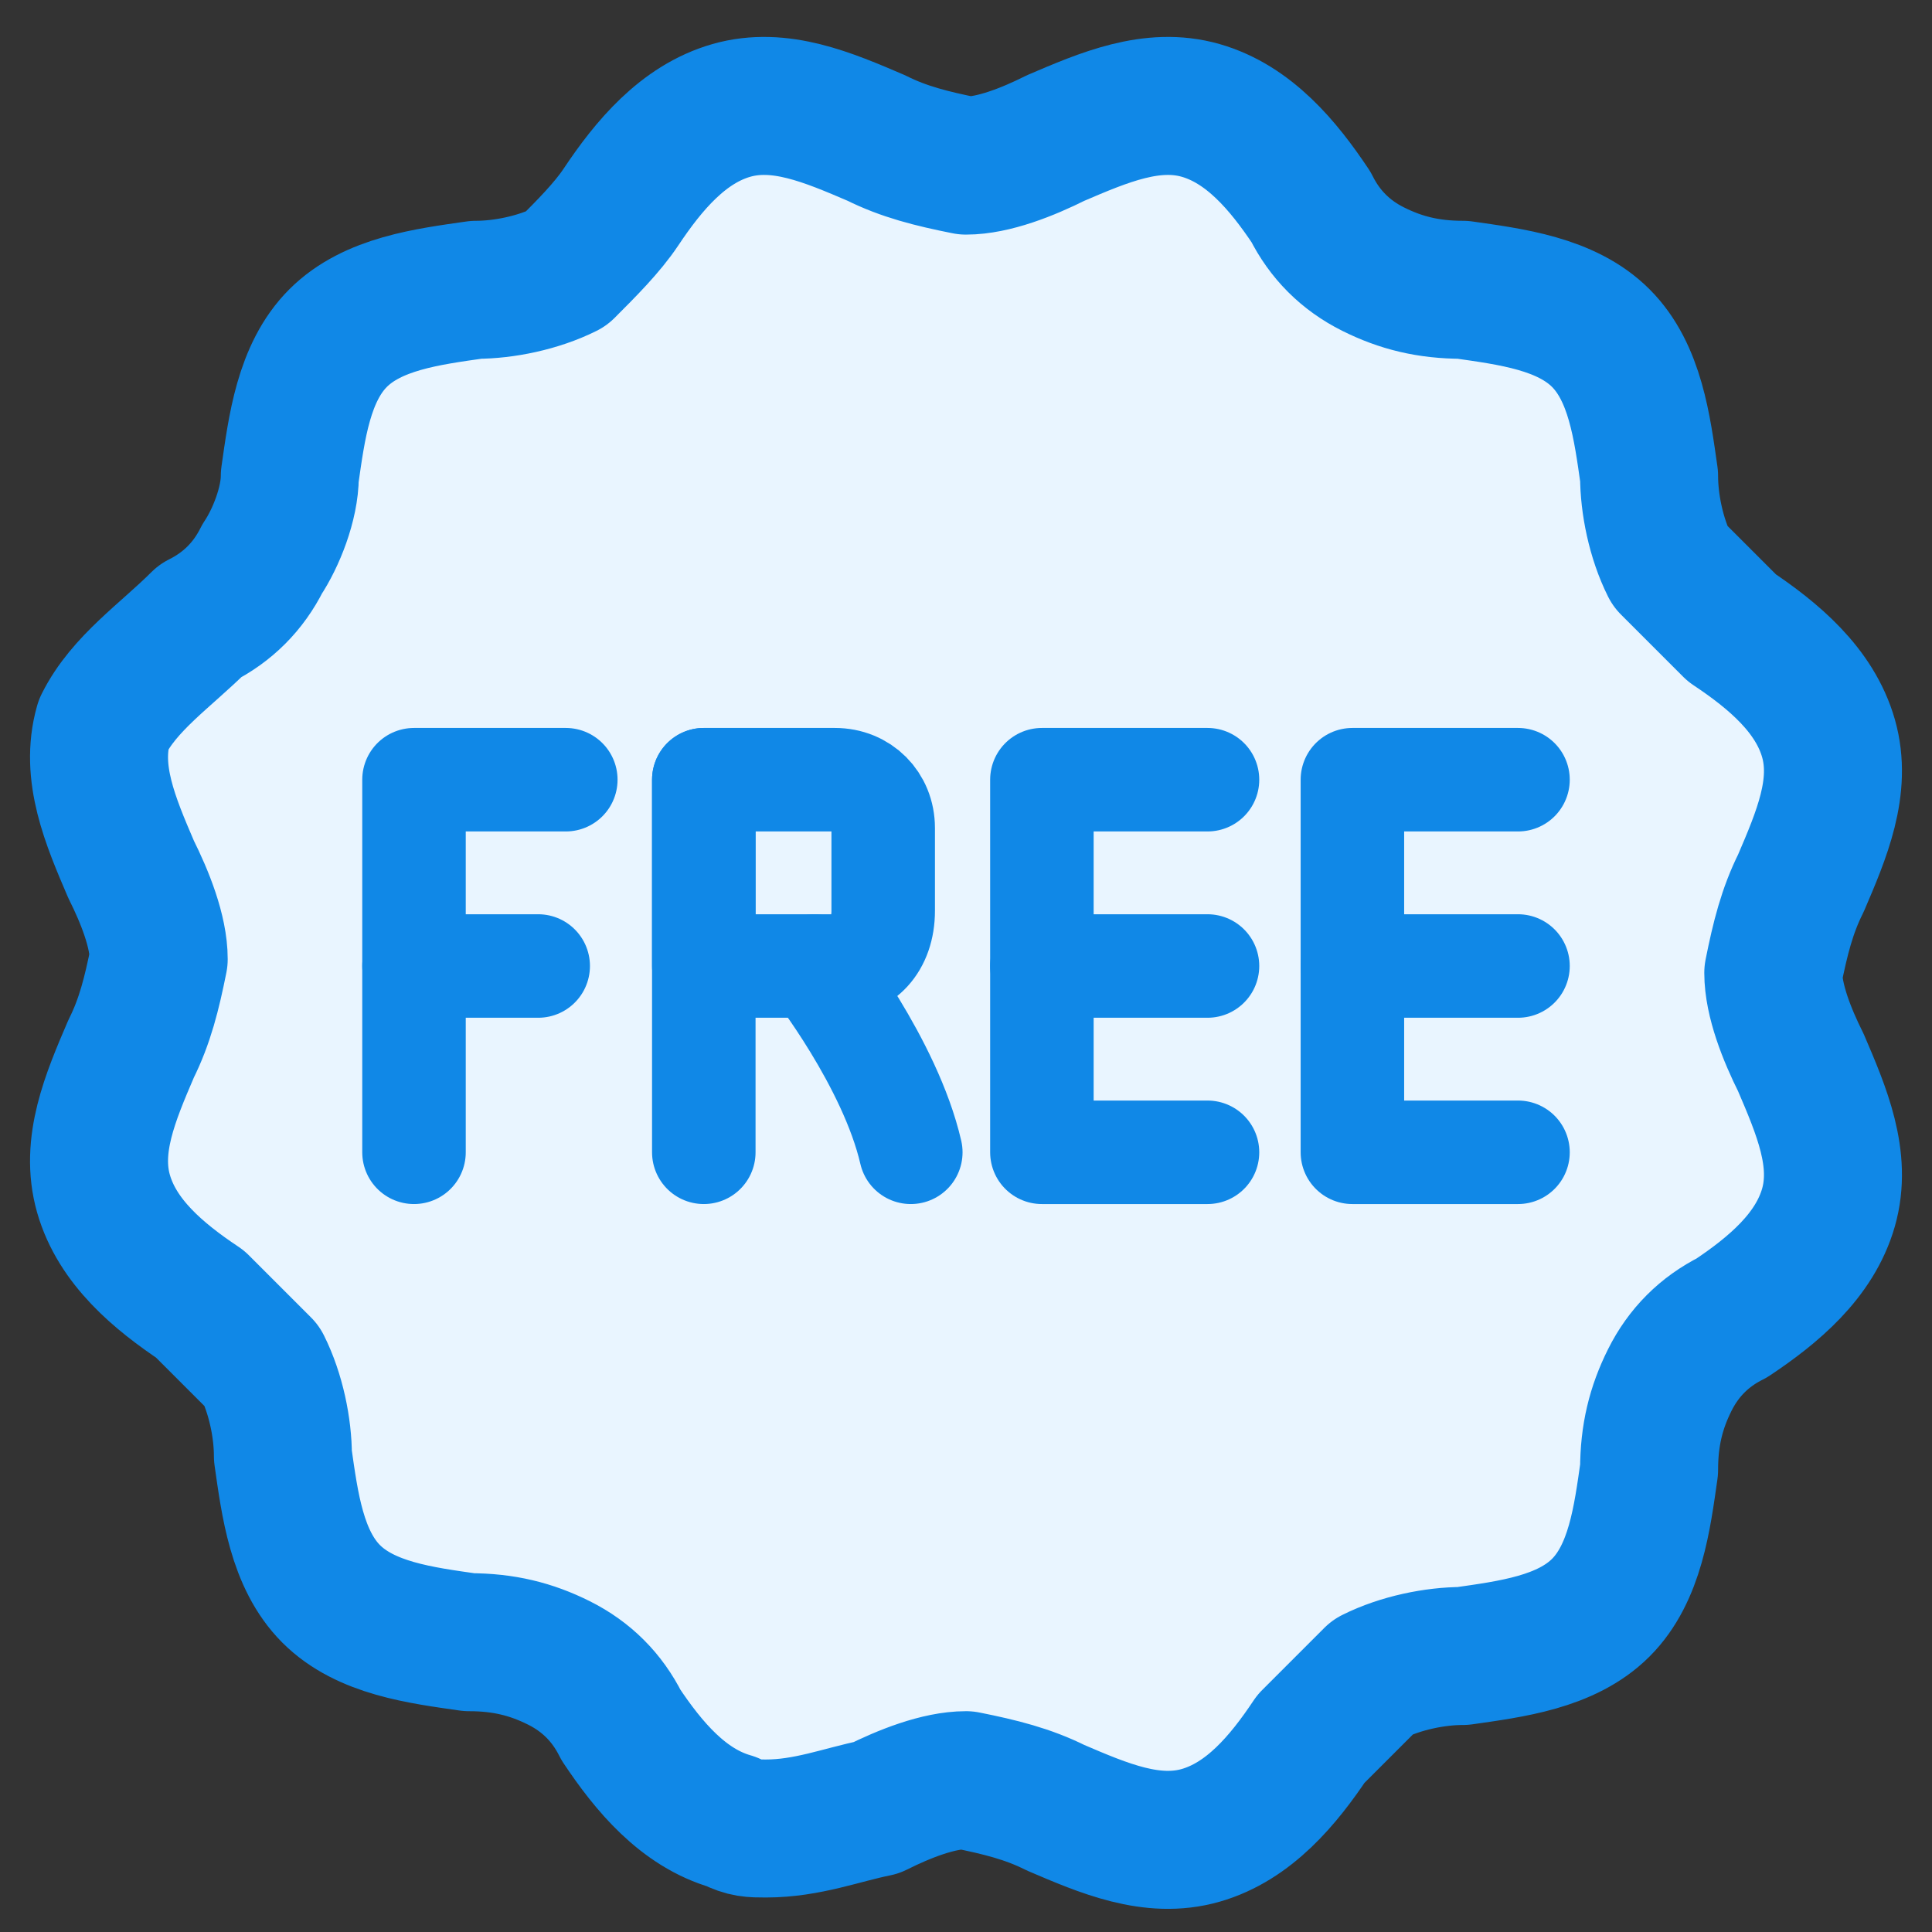 <svg xmlns="http://www.w3.org/2000/svg" xmlns:xlink="http://www.w3.org/1999/xlink" id="Layer_1" x="0px" y="0px" viewBox="0 0 28 28" style="enable-background:new 0 0 28 28;" xml:space="preserve"><rect x="0" y="0" width="28" height="28" fill="#333333" stroke="none"/><style type="text/css">	.st0{fill:none;}	.st1{fill:#E9F5FF;stroke:#1088E7;stroke-width:2;stroke-linecap:round;stroke-linejoin:round;}	.st2{fill:none;stroke:#1088E7;stroke-width:1.5;stroke-linecap:round;stroke-linejoin:round;}	.st3{fill:none;stroke:#1088E7;stroke-width:1.2;stroke-linecap:round;stroke-linejoin:round;}	.st4{fill:#E9F5FF;stroke:#1088E7;stroke-width:1.5;stroke-linecap:round;stroke-linejoin:round;}	.st5{fill:none;stroke:#1088E7;stroke-width:2;stroke-linecap:round;stroke-linejoin:round;}	.st6{fill:#E9F5FF;stroke:#1088E7;stroke-linecap:round;stroke-linejoin:round;}	.st7{fill:none;stroke:#1088E7;stroke-width:2;stroke-linecap:round;stroke-linejoin:round;stroke-dasharray:3.083,3.083;}</style><g>	<rect class="st0" width="28" height="28"></rect>	<g>		<path class="st1" d="M11.1,26.5c-0.2,0-0.3,0-0.5-0.1c-0.7-0.2-1.2-0.8-1.6-1.4c-0.2-0.4-0.5-0.7-0.9-0.9   c-0.4-0.2-0.8-0.3-1.3-0.3c-0.7-0.1-1.5-0.2-2-0.7s-0.6-1.3-0.7-2c0-0.4-0.1-0.9-0.3-1.3c-0.3-0.3-0.6-0.6-0.9-0.9   c-0.6-0.4-1.2-0.9-1.4-1.6c-0.2-0.7,0.1-1.4,0.4-2.1c0.2-0.4,0.3-0.8,0.4-1.3c0-0.4-0.2-0.9-0.4-1.3c-0.3-0.7-0.6-1.4-0.4-2.1   C1.8,9.9,2.4,9.5,2.9,9c0.4-0.2,0.7-0.5,0.9-0.9C4,7.8,4.2,7.3,4.2,6.9c0.1-0.7,0.2-1.5,0.7-2s1.3-0.6,2-0.7   c0.4,0,0.9-0.1,1.3-0.3C8.5,3.6,8.8,3.3,9,3c0.4-0.6,0.9-1.2,1.6-1.4c0.7-0.2,1.4,0.1,2.1,0.4c0.4,0.2,0.8,0.3,1.3,0.4   c0.4,0,0.9-0.2,1.3-0.4c0.7-0.3,1.4-0.6,2.1-0.4c0.7,0.2,1.2,0.8,1.6,1.4c0.2,0.4,0.5,0.7,0.9,0.9c0.4,0.2,0.8,0.3,1.3,0.3   c0.7,0.1,1.5,0.2,2,0.7c0.5,0.5,0.6,1.3,0.7,2c0,0.4,0.1,0.9,0.3,1.3c0.3,0.3,0.6,0.6,0.9,0.9c0.6,0.4,1.2,0.9,1.4,1.6   c0.2,0.7-0.1,1.4-0.4,2.1c-0.2,0.4-0.3,0.8-0.4,1.3c0,0.4,0.2,0.9,0.4,1.3c0.3,0.7,0.6,1.4,0.4,2.1c-0.2,0.7-0.8,1.2-1.4,1.6   c-0.4,0.2-0.7,0.5-0.9,0.9c-0.2,0.4-0.3,0.8-0.3,1.3c-0.1,0.7-0.2,1.5-0.7,2s-1.3,0.6-2,0.7c-0.4,0-0.9,0.1-1.3,0.3   c-0.3,0.3-0.6,0.6-0.9,0.9c-0.4,0.6-0.9,1.2-1.6,1.4c-0.7,0.2-1.4-0.1-2.1-0.4c-0.4-0.2-0.8-0.3-1.3-0.4c-0.4,0-0.9,0.2-1.3,0.4   C12.2,26.3,11.7,26.5,11.1,26.5z"></path>		<g>			<polyline class="st2" points="8.2,11.3 6,11.3 6,16.7    "></polyline>			<polyline class="st2" points="17.5,11.3 15.1,11.3 15.1,14 15.1,16.7 17.5,16.7    "></polyline>			<line class="st2" x1="6" y1="14" x2="7.8" y2="14"></line>			<line class="st2" x1="10.2" y1="11.3" x2="10.2" y2="16.7"></line>			<path class="st2" d="M12.1,14h-1.9v-2.7h1.9c0.4,0,0.7,0.3,0.7,0.7v1.2C12.8,13.7,12.5,14,12.1,14z"></path>			<path class="st2" d="M11.8,14c0,0,1.1,1.4,1.4,2.7"></path>			<line class="st2" x1="15.1" y1="14" x2="17.5" y2="14"></line>			<polyline class="st2" points="22,11.3 19.6,11.3 19.6,14 19.6,16.7 22,16.7    "></polyline>			<line class="st2" x1="19.6" y1="14" x2="22" y2="14"></line>		</g>	</g></g></svg>